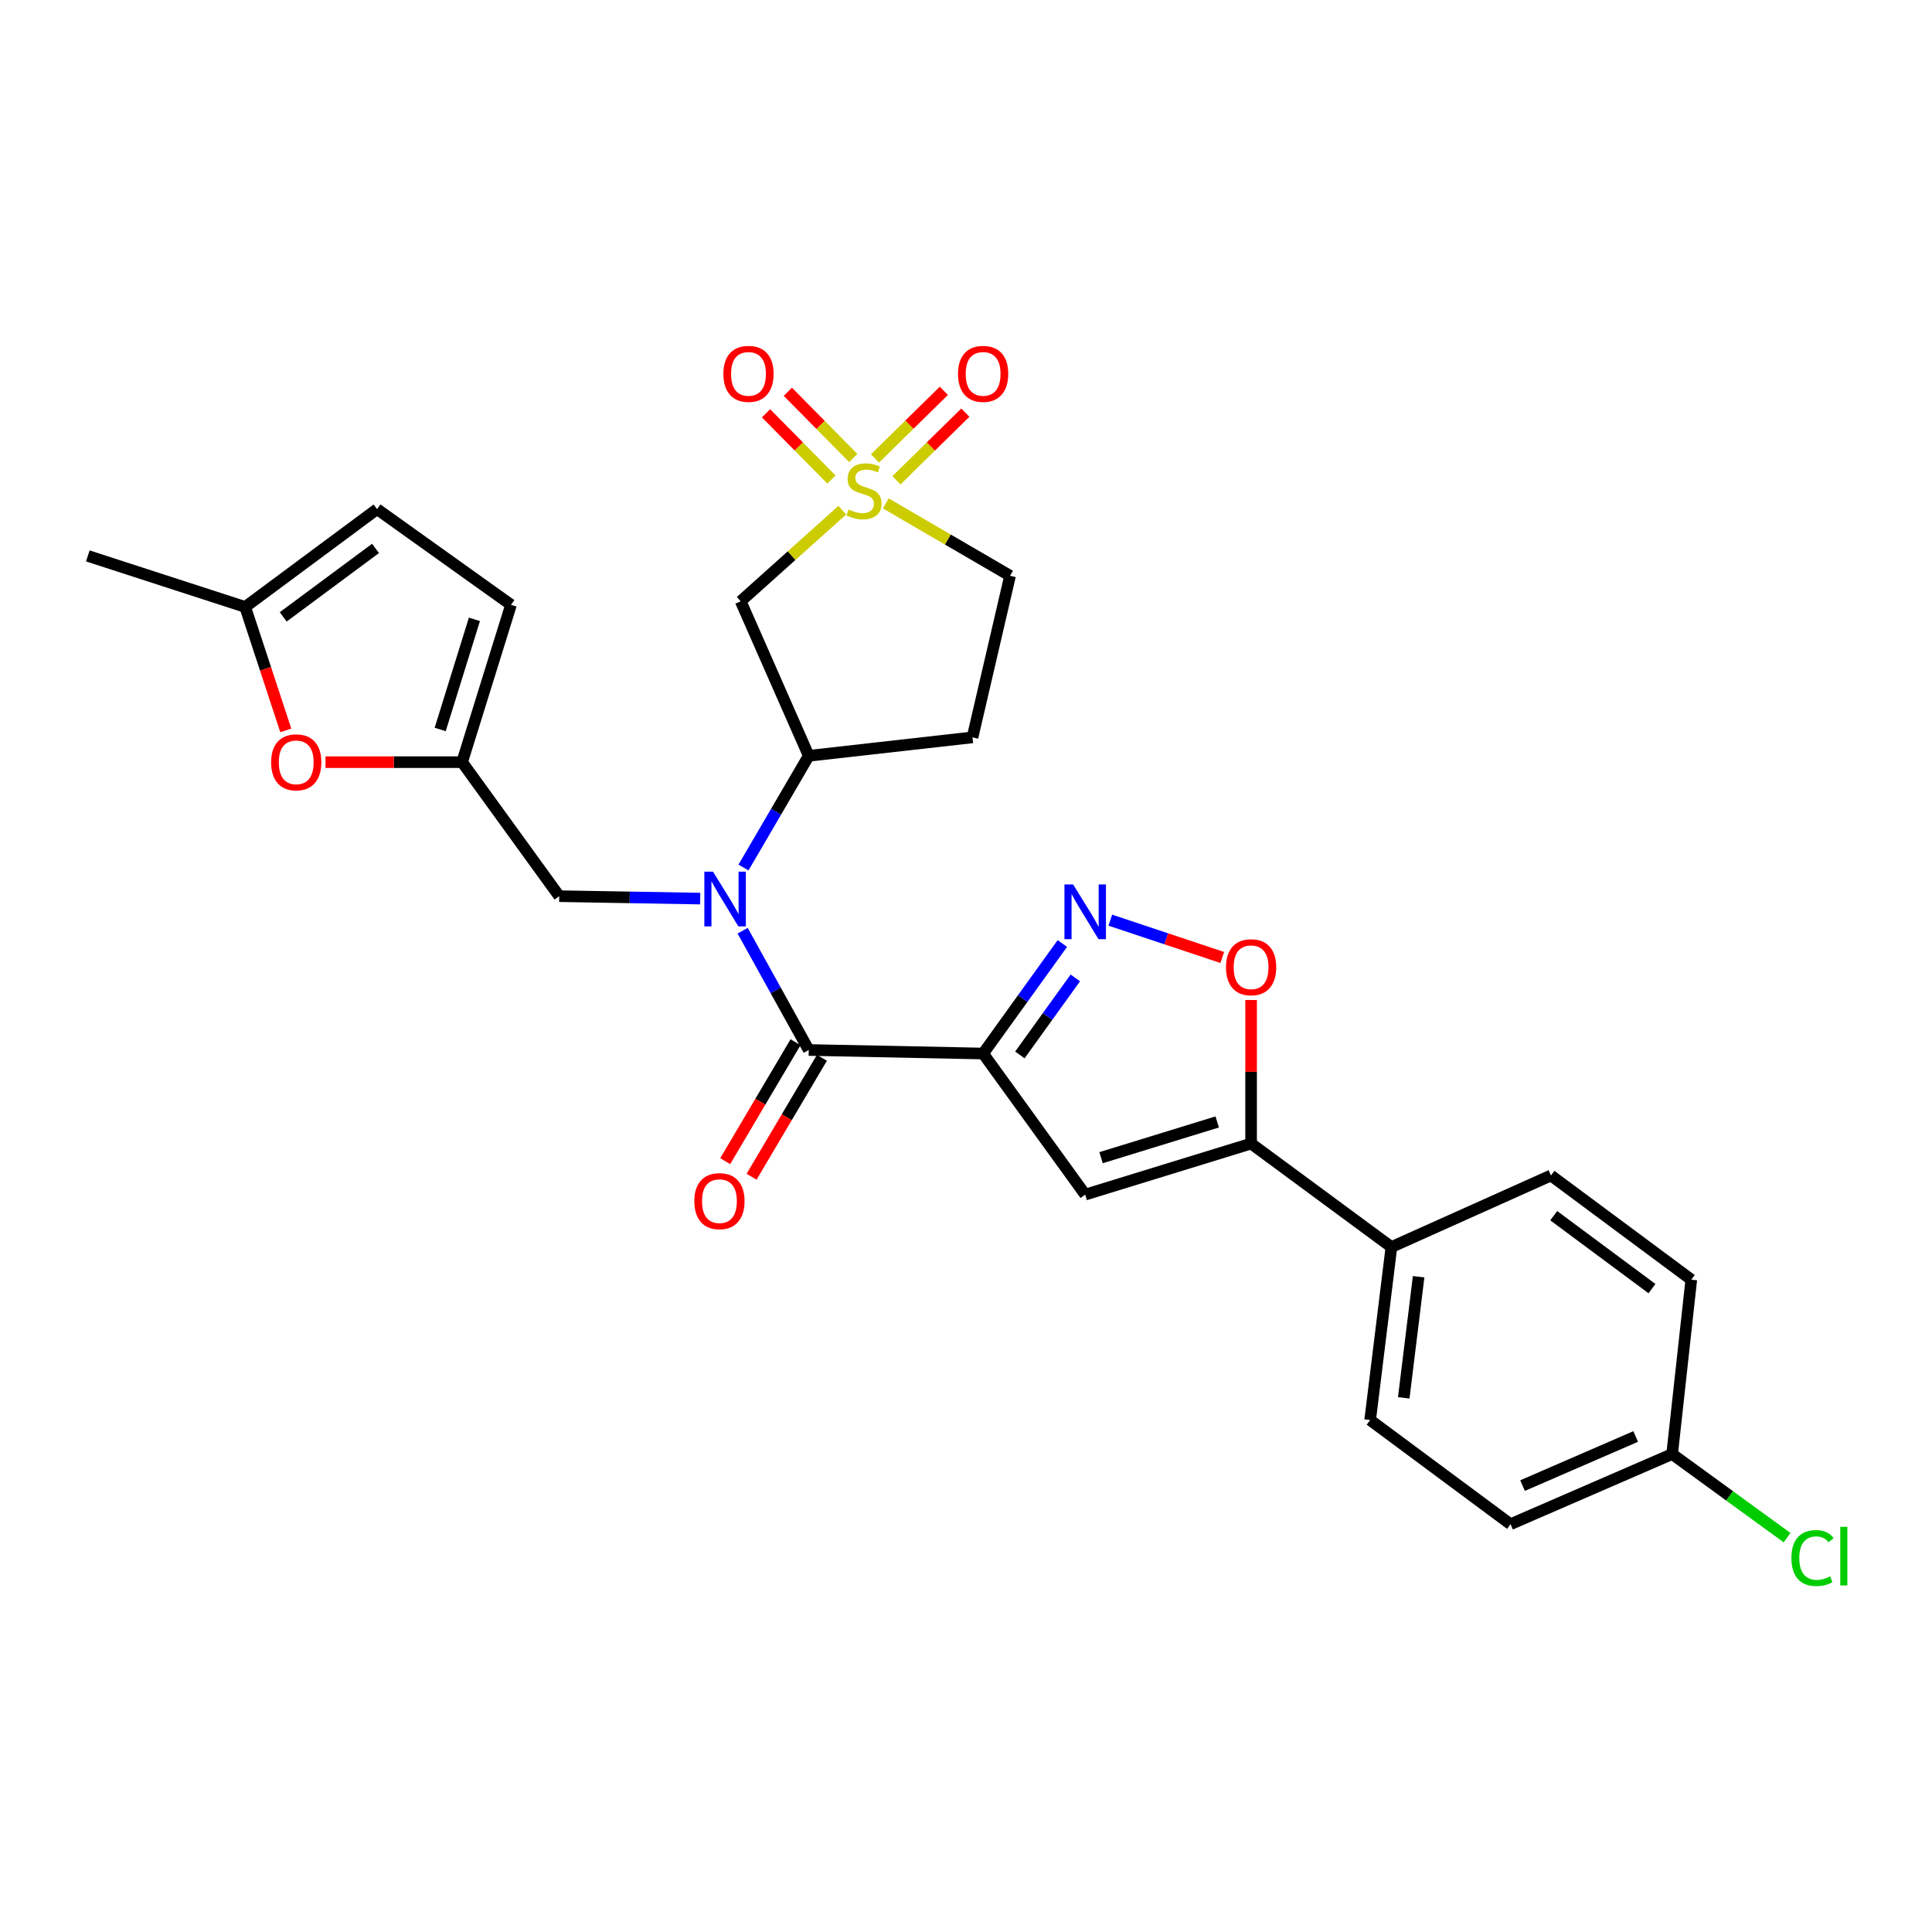 <?xml version='1.0' encoding='iso-8859-1'?>
<svg version='1.1' baseProfile='full'
              xmlns='http://www.w3.org/2000/svg'
                      xmlns:rdkit='http://www.rdkit.org/xml'
                      xmlns:xlink='http://www.w3.org/1999/xlink'
                  xml:space='preserve'
width='1000px' height='1000px' viewBox='0 0 1000 1000'>
<!-- END OF HEADER -->
<rect style='opacity:1.0;fill:#FFFFFF;stroke:none' width='1000' height='1000' x='0' y='0'> </rect>
<path class='bond-1' d='M 508.864,545.31 L 418.597,543.478' style='fill:none;fill-rule:evenodd;stroke:#000000;stroke-width:6px;stroke-linecap:butt;stroke-linejoin:miter;stroke-opacity:1' />
<path class='bond-2' d='M 508.864,545.31 L 529.368,516.834' style='fill:none;fill-rule:evenodd;stroke:#000000;stroke-width:6px;stroke-linecap:butt;stroke-linejoin:miter;stroke-opacity:1' />
<path class='bond-2' d='M 529.368,516.834 L 549.872,488.358' style='fill:none;fill-rule:evenodd;stroke:#0000FF;stroke-width:6px;stroke-linecap:butt;stroke-linejoin:miter;stroke-opacity:1' />
<path class='bond-2' d='M 527.882,546.032 L 542.235,526.098' style='fill:none;fill-rule:evenodd;stroke:#000000;stroke-width:6px;stroke-linecap:butt;stroke-linejoin:miter;stroke-opacity:1' />
<path class='bond-2' d='M 542.235,526.098 L 556.588,506.165' style='fill:none;fill-rule:evenodd;stroke:#0000FF;stroke-width:6px;stroke-linecap:butt;stroke-linejoin:miter;stroke-opacity:1' />
<path class='bond-3' d='M 508.864,545.31 L 561.696,618.33' style='fill:none;fill-rule:evenodd;stroke:#000000;stroke-width:6px;stroke-linecap:butt;stroke-linejoin:miter;stroke-opacity:1' />
<path class='bond-0' d='M 435.983,264.051 L 409.683,287.637' style='fill:none;fill-rule:evenodd;stroke:#CCCC00;stroke-width:6px;stroke-linecap:butt;stroke-linejoin:miter;stroke-opacity:1' />
<path class='bond-0' d='M 409.683,287.637 L 383.382,311.223' style='fill:none;fill-rule:evenodd;stroke:#000000;stroke-width:6px;stroke-linecap:butt;stroke-linejoin:miter;stroke-opacity:1' />
<path class='bond-14' d='M 441.64,237.066 L 424.713,219.922' style='fill:none;fill-rule:evenodd;stroke:#CCCC00;stroke-width:6px;stroke-linecap:butt;stroke-linejoin:miter;stroke-opacity:1' />
<path class='bond-14' d='M 424.713,219.922 L 407.786,202.778' style='fill:none;fill-rule:evenodd;stroke:#FF0000;stroke-width:6px;stroke-linecap:butt;stroke-linejoin:miter;stroke-opacity:1' />
<path class='bond-14' d='M 430.358,248.205 L 413.431,231.061' style='fill:none;fill-rule:evenodd;stroke:#CCCC00;stroke-width:6px;stroke-linecap:butt;stroke-linejoin:miter;stroke-opacity:1' />
<path class='bond-14' d='M 413.431,231.061 L 396.504,213.917' style='fill:none;fill-rule:evenodd;stroke:#FF0000;stroke-width:6px;stroke-linecap:butt;stroke-linejoin:miter;stroke-opacity:1' />
<path class='bond-15' d='M 464.002,248.603 L 481.827,231.096' style='fill:none;fill-rule:evenodd;stroke:#CCCC00;stroke-width:6px;stroke-linecap:butt;stroke-linejoin:miter;stroke-opacity:1' />
<path class='bond-15' d='M 481.827,231.096 L 499.652,213.589' style='fill:none;fill-rule:evenodd;stroke:#FF0000;stroke-width:6px;stroke-linecap:butt;stroke-linejoin:miter;stroke-opacity:1' />
<path class='bond-15' d='M 452.892,237.291 L 470.718,219.784' style='fill:none;fill-rule:evenodd;stroke:#CCCC00;stroke-width:6px;stroke-linecap:butt;stroke-linejoin:miter;stroke-opacity:1' />
<path class='bond-15' d='M 470.718,219.784 L 488.543,202.277' style='fill:none;fill-rule:evenodd;stroke:#FF0000;stroke-width:6px;stroke-linecap:butt;stroke-linejoin:miter;stroke-opacity:1' />
<path class='bond-30' d='M 458.474,260.549 L 490.641,279.284' style='fill:none;fill-rule:evenodd;stroke:#CCCC00;stroke-width:6px;stroke-linecap:butt;stroke-linejoin:miter;stroke-opacity:1' />
<path class='bond-30' d='M 490.641,279.284 L 522.808,298.019' style='fill:none;fill-rule:evenodd;stroke:#000000;stroke-width:6px;stroke-linecap:butt;stroke-linejoin:miter;stroke-opacity:1' />
<path class='bond-4' d='M 418.597,543.478 L 401.492,512.601' style='fill:none;fill-rule:evenodd;stroke:#000000;stroke-width:6px;stroke-linecap:butt;stroke-linejoin:miter;stroke-opacity:1' />
<path class='bond-4' d='M 401.492,512.601 L 384.387,481.725' style='fill:none;fill-rule:evenodd;stroke:#0000FF;stroke-width:6px;stroke-linecap:butt;stroke-linejoin:miter;stroke-opacity:1' />
<path class='bond-20' d='M 411.774,539.443 L 393.571,570.226' style='fill:none;fill-rule:evenodd;stroke:#000000;stroke-width:6px;stroke-linecap:butt;stroke-linejoin:miter;stroke-opacity:1' />
<path class='bond-20' d='M 393.571,570.226 L 375.367,601.008' style='fill:none;fill-rule:evenodd;stroke:#FF0000;stroke-width:6px;stroke-linecap:butt;stroke-linejoin:miter;stroke-opacity:1' />
<path class='bond-20' d='M 425.421,547.513 L 407.218,578.296' style='fill:none;fill-rule:evenodd;stroke:#000000;stroke-width:6px;stroke-linecap:butt;stroke-linejoin:miter;stroke-opacity:1' />
<path class='bond-20' d='M 407.218,578.296 L 389.015,609.079' style='fill:none;fill-rule:evenodd;stroke:#FF0000;stroke-width:6px;stroke-linecap:butt;stroke-linejoin:miter;stroke-opacity:1' />
<path class='bond-7' d='M 574.699,476.272 L 603.673,485.931' style='fill:none;fill-rule:evenodd;stroke:#0000FF;stroke-width:6px;stroke-linecap:butt;stroke-linejoin:miter;stroke-opacity:1' />
<path class='bond-7' d='M 603.673,485.931 L 632.647,495.59' style='fill:none;fill-rule:evenodd;stroke:#FF0000;stroke-width:6px;stroke-linecap:butt;stroke-linejoin:miter;stroke-opacity:1' />
<path class='bond-5' d='M 561.696,618.33 L 647.567,591.906' style='fill:none;fill-rule:evenodd;stroke:#000000;stroke-width:6px;stroke-linecap:butt;stroke-linejoin:miter;stroke-opacity:1' />
<path class='bond-5' d='M 569.913,599.213 L 630.023,580.716' style='fill:none;fill-rule:evenodd;stroke:#000000;stroke-width:6px;stroke-linecap:butt;stroke-linejoin:miter;stroke-opacity:1' />
<path class='bond-8' d='M 384.829,449.025 L 401.713,420.118' style='fill:none;fill-rule:evenodd;stroke:#0000FF;stroke-width:6px;stroke-linecap:butt;stroke-linejoin:miter;stroke-opacity:1' />
<path class='bond-8' d='M 401.713,420.118 L 418.597,391.21' style='fill:none;fill-rule:evenodd;stroke:#000000;stroke-width:6px;stroke-linecap:butt;stroke-linejoin:miter;stroke-opacity:1' />
<path class='bond-11' d='M 362.418,465.111 L 325.935,464.485' style='fill:none;fill-rule:evenodd;stroke:#0000FF;stroke-width:6px;stroke-linecap:butt;stroke-linejoin:miter;stroke-opacity:1' />
<path class='bond-11' d='M 325.935,464.485 L 289.451,463.86' style='fill:none;fill-rule:evenodd;stroke:#000000;stroke-width:6px;stroke-linecap:butt;stroke-linejoin:miter;stroke-opacity:1' />
<path class='bond-17' d='M 647.567,591.906 L 720.191,645.468' style='fill:none;fill-rule:evenodd;stroke:#000000;stroke-width:6px;stroke-linecap:butt;stroke-linejoin:miter;stroke-opacity:1' />
<path class='bond-28' d='M 647.567,591.906 L 647.567,554.757' style='fill:none;fill-rule:evenodd;stroke:#000000;stroke-width:6px;stroke-linecap:butt;stroke-linejoin:miter;stroke-opacity:1' />
<path class='bond-28' d='M 647.567,554.757 L 647.567,517.608' style='fill:none;fill-rule:evenodd;stroke:#FF0000;stroke-width:6px;stroke-linecap:butt;stroke-linejoin:miter;stroke-opacity:1' />
<path class='bond-6' d='M 383.382,311.223 L 418.597,391.21' style='fill:none;fill-rule:evenodd;stroke:#000000;stroke-width:6px;stroke-linecap:butt;stroke-linejoin:miter;stroke-opacity:1' />
<path class='bond-18' d='M 418.597,391.21 L 503.368,381.662' style='fill:none;fill-rule:evenodd;stroke:#000000;stroke-width:6px;stroke-linecap:butt;stroke-linejoin:miter;stroke-opacity:1' />
<path class='bond-9' d='M 239.183,394.496 L 289.451,463.86' style='fill:none;fill-rule:evenodd;stroke:#000000;stroke-width:6px;stroke-linecap:butt;stroke-linejoin:miter;stroke-opacity:1' />
<path class='bond-10' d='M 239.183,394.496 L 203.829,394.496' style='fill:none;fill-rule:evenodd;stroke:#000000;stroke-width:6px;stroke-linecap:butt;stroke-linejoin:miter;stroke-opacity:1' />
<path class='bond-10' d='M 203.829,394.496 L 168.475,394.496' style='fill:none;fill-rule:evenodd;stroke:#FF0000;stroke-width:6px;stroke-linecap:butt;stroke-linejoin:miter;stroke-opacity:1' />
<path class='bond-13' d='M 239.183,394.496 L 264.498,313.055' style='fill:none;fill-rule:evenodd;stroke:#000000;stroke-width:6px;stroke-linecap:butt;stroke-linejoin:miter;stroke-opacity:1' />
<path class='bond-13' d='M 227.84,377.573 L 245.56,320.565' style='fill:none;fill-rule:evenodd;stroke:#000000;stroke-width:6px;stroke-linecap:butt;stroke-linejoin:miter;stroke-opacity:1' />
<path class='bond-12' d='M 147.923,378.061 L 137.414,346.109' style='fill:none;fill-rule:evenodd;stroke:#FF0000;stroke-width:6px;stroke-linecap:butt;stroke-linejoin:miter;stroke-opacity:1' />
<path class='bond-12' d='M 137.414,346.109 L 126.904,314.156' style='fill:none;fill-rule:evenodd;stroke:#000000;stroke-width:6px;stroke-linecap:butt;stroke-linejoin:miter;stroke-opacity:1' />
<path class='bond-27' d='M 126.904,314.156 L 45.455,287.74' style='fill:none;fill-rule:evenodd;stroke:#000000;stroke-width:6px;stroke-linecap:butt;stroke-linejoin:miter;stroke-opacity:1' />
<path class='bond-31' d='M 126.904,314.156 L 195.168,263.526' style='fill:none;fill-rule:evenodd;stroke:#000000;stroke-width:6px;stroke-linecap:butt;stroke-linejoin:miter;stroke-opacity:1' />
<path class='bond-31' d='M 146.589,319.296 L 194.373,283.855' style='fill:none;fill-rule:evenodd;stroke:#000000;stroke-width:6px;stroke-linecap:butt;stroke-linejoin:miter;stroke-opacity:1' />
<path class='bond-16' d='M 264.498,313.055 L 195.168,263.526' style='fill:none;fill-rule:evenodd;stroke:#000000;stroke-width:6px;stroke-linecap:butt;stroke-linejoin:miter;stroke-opacity:1' />
<path class='bond-21' d='M 720.191,645.468 L 709.19,735.022' style='fill:none;fill-rule:evenodd;stroke:#000000;stroke-width:6px;stroke-linecap:butt;stroke-linejoin:miter;stroke-opacity:1' />
<path class='bond-21' d='M 734.277,660.835 L 726.576,723.522' style='fill:none;fill-rule:evenodd;stroke:#000000;stroke-width:6px;stroke-linecap:butt;stroke-linejoin:miter;stroke-opacity:1' />
<path class='bond-22' d='M 720.191,645.468 L 802.768,608.421' style='fill:none;fill-rule:evenodd;stroke:#000000;stroke-width:6px;stroke-linecap:butt;stroke-linejoin:miter;stroke-opacity:1' />
<path class='bond-19' d='M 503.368,381.662 L 522.808,298.019' style='fill:none;fill-rule:evenodd;stroke:#000000;stroke-width:6px;stroke-linecap:butt;stroke-linejoin:miter;stroke-opacity:1' />
<path class='bond-25' d='M 709.19,735.022 L 781.84,788.928' style='fill:none;fill-rule:evenodd;stroke:#000000;stroke-width:6px;stroke-linecap:butt;stroke-linejoin:miter;stroke-opacity:1' />
<path class='bond-24' d='M 802.768,608.421 L 875.41,662.345' style='fill:none;fill-rule:evenodd;stroke:#000000;stroke-width:6px;stroke-linecap:butt;stroke-linejoin:miter;stroke-opacity:1' />
<path class='bond-24' d='M 804.214,629.24 L 855.063,666.987' style='fill:none;fill-rule:evenodd;stroke:#000000;stroke-width:6px;stroke-linecap:butt;stroke-linejoin:miter;stroke-opacity:1' />
<path class='bond-23' d='M 865.492,752.62 L 875.41,662.345' style='fill:none;fill-rule:evenodd;stroke:#000000;stroke-width:6px;stroke-linecap:butt;stroke-linejoin:miter;stroke-opacity:1' />
<path class='bond-26' d='M 865.492,752.62 L 895.238,774.253' style='fill:none;fill-rule:evenodd;stroke:#000000;stroke-width:6px;stroke-linecap:butt;stroke-linejoin:miter;stroke-opacity:1' />
<path class='bond-26' d='M 895.238,774.253 L 924.985,795.886' style='fill:none;fill-rule:evenodd;stroke:#00CC00;stroke-width:6px;stroke-linecap:butt;stroke-linejoin:miter;stroke-opacity:1' />
<path class='bond-29' d='M 865.492,752.62 L 781.84,788.928' style='fill:none;fill-rule:evenodd;stroke:#000000;stroke-width:6px;stroke-linecap:butt;stroke-linejoin:miter;stroke-opacity:1' />
<path class='bond-29' d='M 846.631,743.523 L 788.075,768.938' style='fill:none;fill-rule:evenodd;stroke:#000000;stroke-width:6px;stroke-linecap:butt;stroke-linejoin:miter;stroke-opacity:1' />
<path  class='atom-1' d='M 439.207 263.707
Q 439.527 263.827, 440.847 264.387
Q 442.167 264.947, 443.607 265.307
Q 445.087 265.627, 446.527 265.627
Q 449.207 265.627, 450.767 264.347
Q 452.327 263.027, 452.327 260.747
Q 452.327 259.187, 451.527 258.227
Q 450.767 257.267, 449.567 256.747
Q 448.367 256.227, 446.367 255.627
Q 443.847 254.867, 442.327 254.147
Q 440.847 253.427, 439.767 251.907
Q 438.727 250.387, 438.727 247.827
Q 438.727 244.267, 441.127 242.067
Q 443.567 239.867, 448.367 239.867
Q 451.647 239.867, 455.367 241.427
L 454.447 244.507
Q 451.047 243.107, 448.487 243.107
Q 445.727 243.107, 444.207 244.267
Q 442.687 245.387, 442.727 247.347
Q 442.727 248.867, 443.487 249.787
Q 444.287 250.707, 445.407 251.227
Q 446.567 251.747, 448.487 252.347
Q 451.047 253.147, 452.567 253.947
Q 454.087 254.747, 455.167 256.387
Q 456.287 257.987, 456.287 260.747
Q 456.287 264.667, 453.647 266.787
Q 451.047 268.867, 446.687 268.867
Q 444.167 268.867, 442.247 268.307
Q 440.367 267.787, 438.127 266.867
L 439.207 263.707
' fill='#CCCC00'/>
<path  class='atom-3' d='M 555.436 457.778
L 564.716 472.778
Q 565.636 474.258, 567.116 476.938
Q 568.596 479.618, 568.676 479.778
L 568.676 457.778
L 572.436 457.778
L 572.436 486.098
L 568.556 486.098
L 558.596 469.698
Q 557.436 467.778, 556.196 465.578
Q 554.996 463.378, 554.636 462.698
L 554.636 486.098
L 550.956 486.098
L 550.956 457.778
L 555.436 457.778
' fill='#0000FF'/>
<path  class='atom-5' d='M 369.045 451.171
L 378.325 466.171
Q 379.245 467.651, 380.725 470.331
Q 382.205 473.011, 382.285 473.171
L 382.285 451.171
L 386.045 451.171
L 386.045 479.491
L 382.165 479.491
L 372.205 463.091
Q 371.045 461.171, 369.805 458.971
Q 368.605 456.771, 368.245 456.091
L 368.245 479.491
L 364.565 479.491
L 364.565 451.171
L 369.045 451.171
' fill='#0000FF'/>
<path  class='atom-8' d='M 634.567 500.644
Q 634.567 493.844, 637.927 490.044
Q 641.287 486.244, 647.567 486.244
Q 653.847 486.244, 657.207 490.044
Q 660.567 493.844, 660.567 500.644
Q 660.567 507.524, 657.167 511.444
Q 653.767 515.324, 647.567 515.324
Q 641.327 515.324, 637.927 511.444
Q 634.567 507.564, 634.567 500.644
M 647.567 512.124
Q 651.887 512.124, 654.207 509.244
Q 656.567 506.324, 656.567 500.644
Q 656.567 495.084, 654.207 492.284
Q 651.887 489.444, 647.567 489.444
Q 643.247 489.444, 640.887 492.244
Q 638.567 495.044, 638.567 500.644
Q 638.567 506.364, 640.887 509.244
Q 643.247 512.124, 647.567 512.124
' fill='#FF0000'/>
<path  class='atom-11' d='M 140.329 394.576
Q 140.329 387.776, 143.689 383.976
Q 147.049 380.176, 153.329 380.176
Q 159.609 380.176, 162.969 383.976
Q 166.329 387.776, 166.329 394.576
Q 166.329 401.456, 162.929 405.376
Q 159.529 409.256, 153.329 409.256
Q 147.089 409.256, 143.689 405.376
Q 140.329 401.496, 140.329 394.576
M 153.329 406.056
Q 157.649 406.056, 159.969 403.176
Q 162.329 400.256, 162.329 394.576
Q 162.329 389.016, 159.969 386.216
Q 157.649 383.376, 153.329 383.376
Q 149.009 383.376, 146.649 386.176
Q 144.329 388.976, 144.329 394.576
Q 144.329 400.296, 146.649 403.176
Q 149.009 406.056, 153.329 406.056
' fill='#FF0000'/>
<path  class='atom-15' d='M 374.416 193.51
Q 374.416 186.71, 377.776 182.91
Q 381.136 179.11, 387.416 179.11
Q 393.696 179.11, 397.056 182.91
Q 400.416 186.71, 400.416 193.51
Q 400.416 200.39, 397.016 204.31
Q 393.616 208.19, 387.416 208.19
Q 381.176 208.19, 377.776 204.31
Q 374.416 200.43, 374.416 193.51
M 387.416 204.99
Q 391.736 204.99, 394.056 202.11
Q 396.416 199.19, 396.416 193.51
Q 396.416 187.95, 394.056 185.15
Q 391.736 182.31, 387.416 182.31
Q 383.096 182.31, 380.736 185.11
Q 378.416 187.91, 378.416 193.51
Q 378.416 199.23, 380.736 202.11
Q 383.096 204.99, 387.416 204.99
' fill='#FF0000'/>
<path  class='atom-16' d='M 495.864 193.51
Q 495.864 186.71, 499.224 182.91
Q 502.584 179.11, 508.864 179.11
Q 515.144 179.11, 518.504 182.91
Q 521.864 186.71, 521.864 193.51
Q 521.864 200.39, 518.464 204.31
Q 515.064 208.19, 508.864 208.19
Q 502.624 208.19, 499.224 204.31
Q 495.864 200.43, 495.864 193.51
M 508.864 204.99
Q 513.184 204.99, 515.504 202.11
Q 517.864 199.19, 517.864 193.51
Q 517.864 187.95, 515.504 185.15
Q 513.184 182.31, 508.864 182.31
Q 504.544 182.31, 502.184 185.11
Q 499.864 187.91, 499.864 193.51
Q 499.864 199.23, 502.184 202.11
Q 504.544 204.99, 508.864 204.99
' fill='#FF0000'/>
<path  class='atom-21' d='M 359.381 621.713
Q 359.381 614.913, 362.741 611.113
Q 366.101 607.313, 372.381 607.313
Q 378.661 607.313, 382.021 611.113
Q 385.381 614.913, 385.381 621.713
Q 385.381 628.593, 381.981 632.513
Q 378.581 636.393, 372.381 636.393
Q 366.141 636.393, 362.741 632.513
Q 359.381 628.633, 359.381 621.713
M 372.381 633.193
Q 376.701 633.193, 379.021 630.313
Q 381.381 627.393, 381.381 621.713
Q 381.381 616.153, 379.021 613.353
Q 376.701 610.513, 372.381 610.513
Q 368.061 610.513, 365.701 613.313
Q 363.381 616.113, 363.381 621.713
Q 363.381 627.433, 365.701 630.313
Q 368.061 633.193, 372.381 633.193
' fill='#FF0000'/>
<path  class='atom-27' d='M 927.231 806.441
Q 927.231 799.401, 930.511 795.721
Q 933.831 792.001, 940.111 792.001
Q 945.951 792.001, 949.071 796.121
L 946.431 798.281
Q 944.151 795.281, 940.111 795.281
Q 935.831 795.281, 933.551 798.161
Q 931.311 801.001, 931.311 806.441
Q 931.311 812.041, 933.631 814.921
Q 935.991 817.801, 940.551 817.801
Q 943.671 817.801, 947.311 815.921
L 948.431 818.921
Q 946.951 819.881, 944.711 820.441
Q 942.471 821.001, 939.991 821.001
Q 933.831 821.001, 930.511 817.241
Q 927.231 813.481, 927.231 806.441
' fill='#00CC00'/>
<path  class='atom-27' d='M 952.511 790.281
L 956.191 790.281
L 956.191 820.641
L 952.511 820.641
L 952.511 790.281
' fill='#00CC00'/>
</svg>
